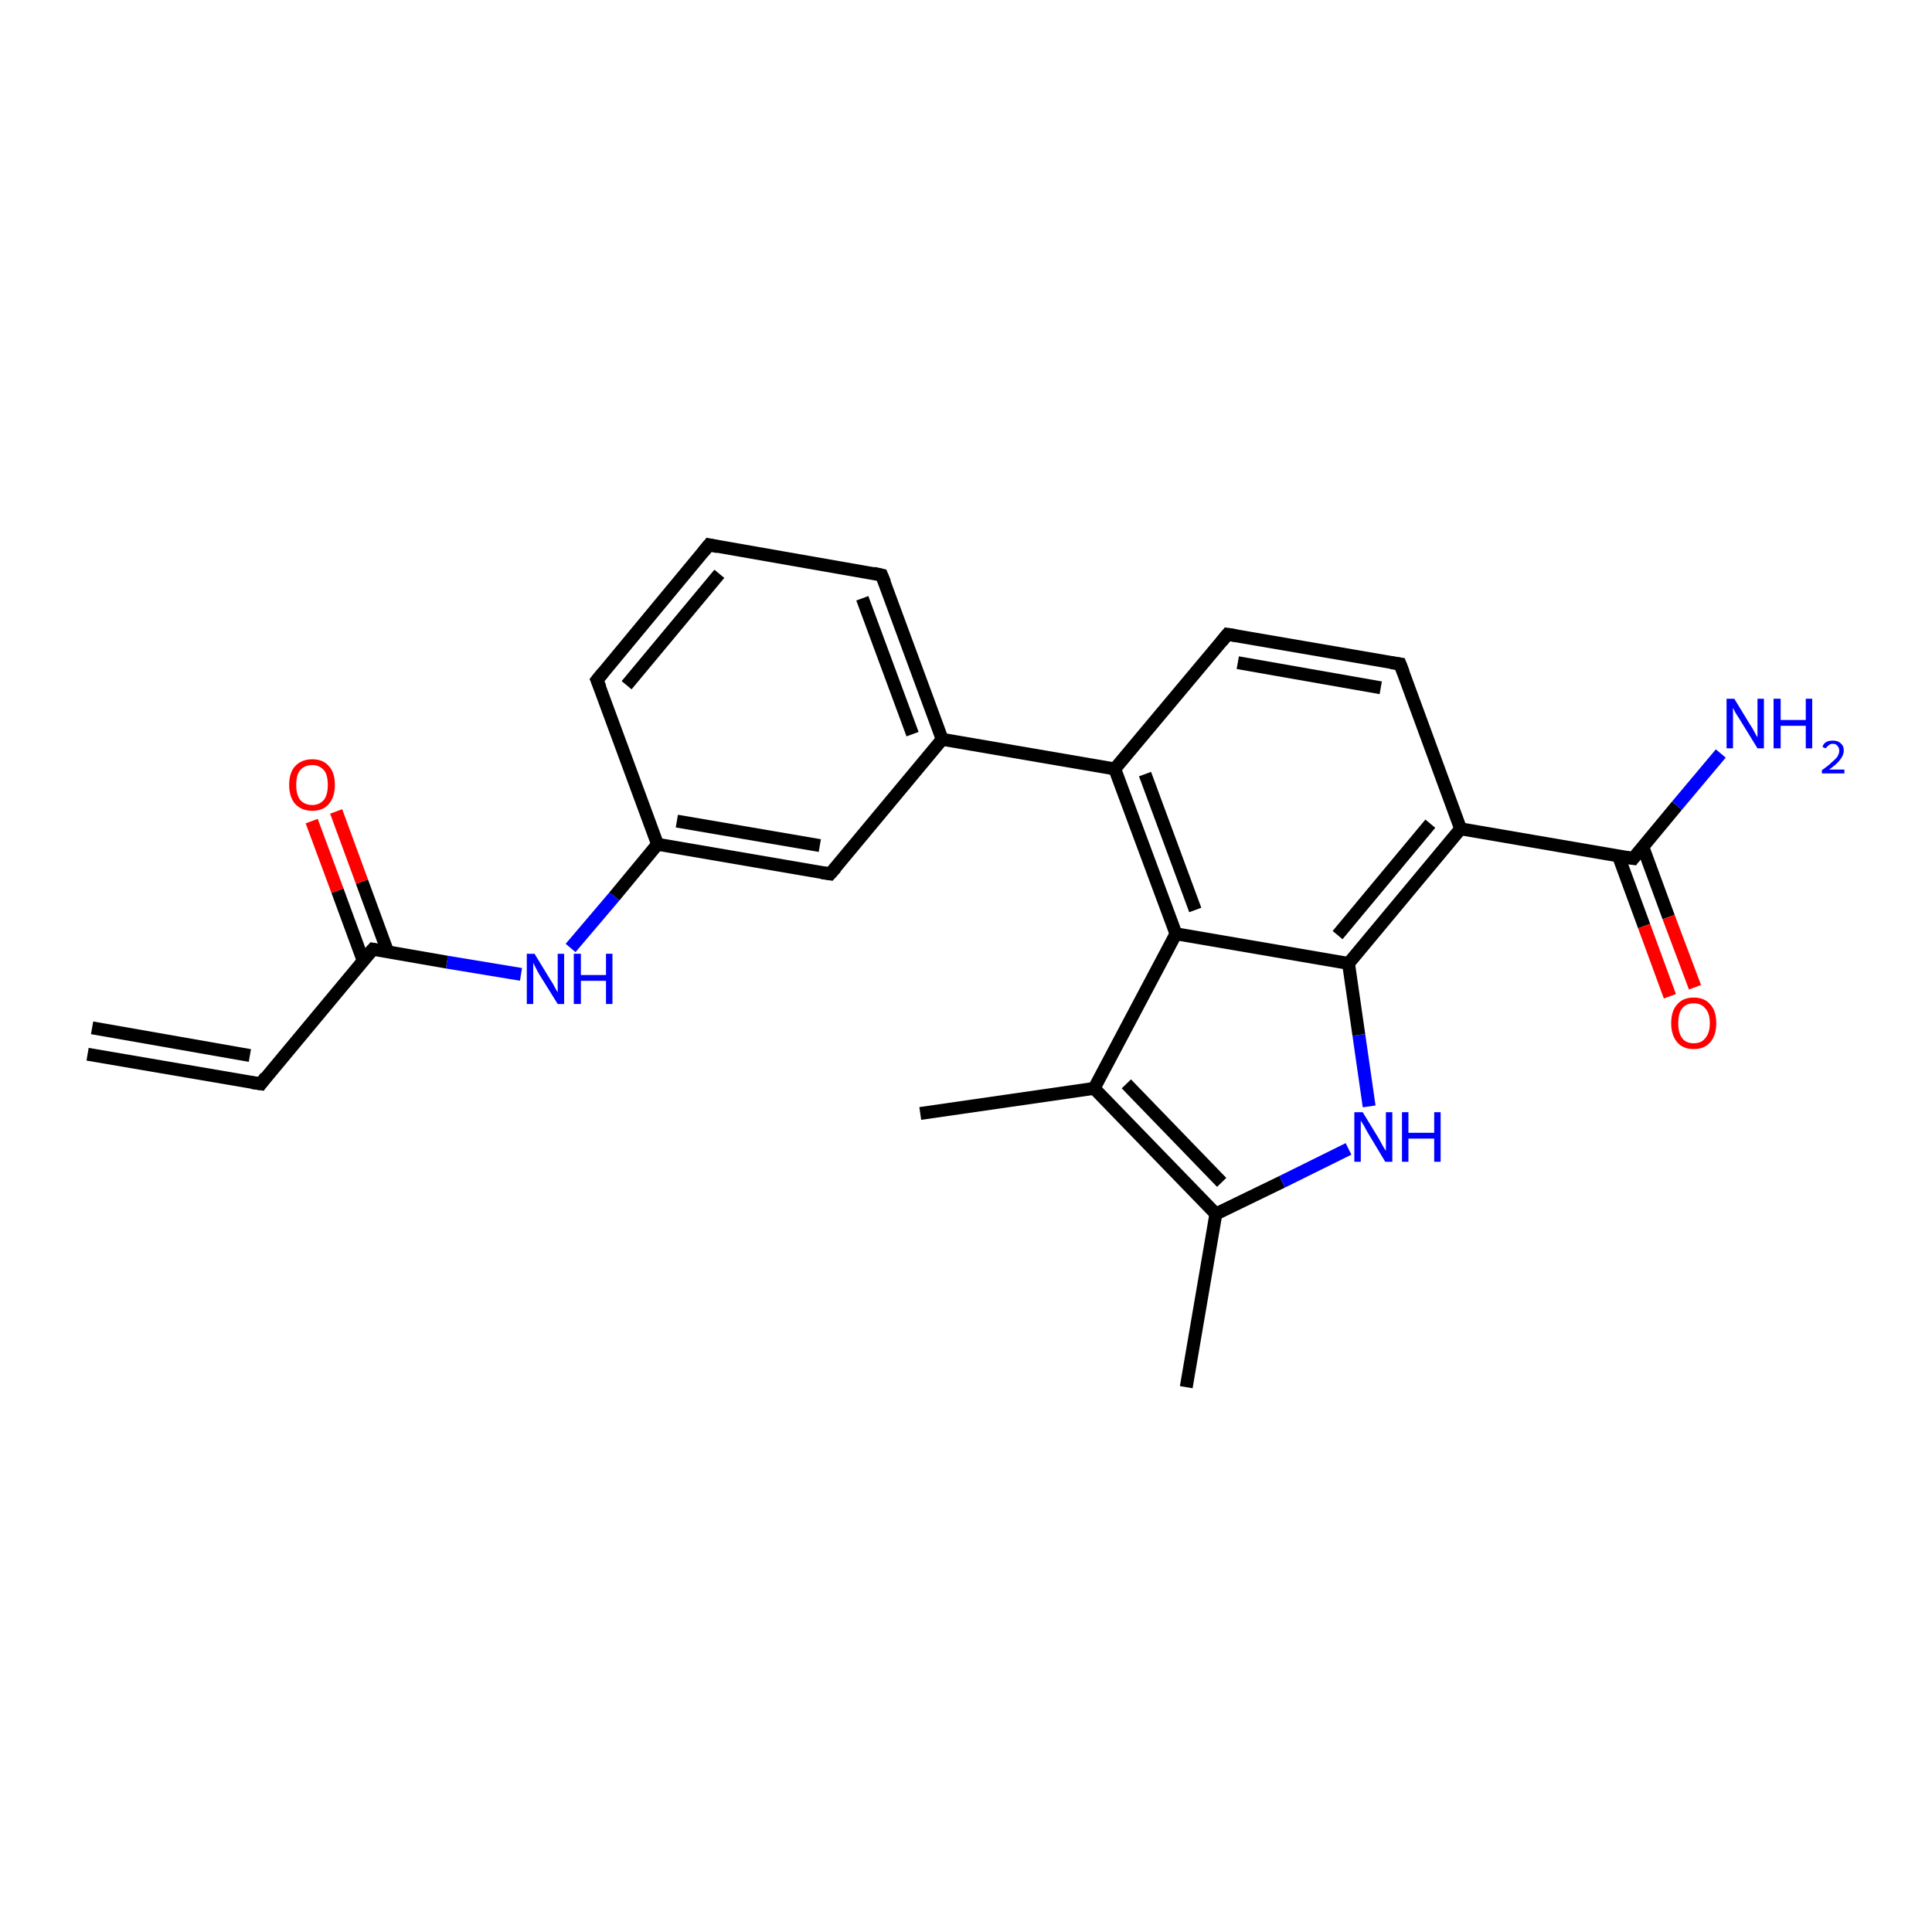 <?xml version='1.0' encoding='iso-8859-1'?>
<svg version='1.1' baseProfile='full'
              xmlns='http://www.w3.org/2000/svg'
                      xmlns:rdkit='http://www.rdkit.org/xml'
                      xmlns:xlink='http://www.w3.org/1999/xlink'
                  xml:space='preserve'
width='300px' height='300px' viewBox='0 0 300 300'>
<!-- END OF HEADER -->
<rect style='opacity:1.0;fill:#FFFFFF;stroke:none' width='300.0' height='300.0' x='0.0' y='0.0'> </rect>
<path class='bond-0 atom-0 atom-1' d='M 184.2,215.4 L 188.8,188.5' style='fill:none;fill-rule:evenodd;stroke:#000000;stroke-width:2.0px;stroke-linecap:butt;stroke-linejoin:miter;stroke-opacity:1' />
<path class='bond-1 atom-1 atom-2' d='M 188.8,188.5 L 199.1,183.5' style='fill:none;fill-rule:evenodd;stroke:#000000;stroke-width:2.0px;stroke-linecap:butt;stroke-linejoin:miter;stroke-opacity:1' />
<path class='bond-1 atom-1 atom-2' d='M 199.1,183.5 L 209.4,178.4' style='fill:none;fill-rule:evenodd;stroke:#0000FF;stroke-width:2.0px;stroke-linecap:butt;stroke-linejoin:miter;stroke-opacity:1' />
<path class='bond-2 atom-2 atom-3' d='M 212.6,171.8 L 211.0,160.7' style='fill:none;fill-rule:evenodd;stroke:#0000FF;stroke-width:2.0px;stroke-linecap:butt;stroke-linejoin:miter;stroke-opacity:1' />
<path class='bond-2 atom-2 atom-3' d='M 211.0,160.7 L 209.4,149.6' style='fill:none;fill-rule:evenodd;stroke:#000000;stroke-width:2.0px;stroke-linecap:butt;stroke-linejoin:miter;stroke-opacity:1' />
<path class='bond-3 atom-3 atom-4' d='M 209.4,149.6 L 226.8,128.7' style='fill:none;fill-rule:evenodd;stroke:#000000;stroke-width:2.0px;stroke-linecap:butt;stroke-linejoin:miter;stroke-opacity:1' />
<path class='bond-3 atom-3 atom-4' d='M 207.7,145.2 L 222.1,127.9' style='fill:none;fill-rule:evenodd;stroke:#000000;stroke-width:2.0px;stroke-linecap:butt;stroke-linejoin:miter;stroke-opacity:1' />
<path class='bond-4 atom-4 atom-5' d='M 226.8,128.7 L 217.4,103.1' style='fill:none;fill-rule:evenodd;stroke:#000000;stroke-width:2.0px;stroke-linecap:butt;stroke-linejoin:miter;stroke-opacity:1' />
<path class='bond-5 atom-5 atom-6' d='M 217.4,103.1 L 190.6,98.5' style='fill:none;fill-rule:evenodd;stroke:#000000;stroke-width:2.0px;stroke-linecap:butt;stroke-linejoin:miter;stroke-opacity:1' />
<path class='bond-5 atom-5 atom-6' d='M 214.4,106.8 L 192.2,102.9' style='fill:none;fill-rule:evenodd;stroke:#000000;stroke-width:2.0px;stroke-linecap:butt;stroke-linejoin:miter;stroke-opacity:1' />
<path class='bond-6 atom-6 atom-7' d='M 190.6,98.5 L 173.1,119.4' style='fill:none;fill-rule:evenodd;stroke:#000000;stroke-width:2.0px;stroke-linecap:butt;stroke-linejoin:miter;stroke-opacity:1' />
<path class='bond-7 atom-7 atom-8' d='M 173.1,119.4 L 146.3,114.8' style='fill:none;fill-rule:evenodd;stroke:#000000;stroke-width:2.0px;stroke-linecap:butt;stroke-linejoin:miter;stroke-opacity:1' />
<path class='bond-8 atom-8 atom-9' d='M 146.3,114.8 L 136.9,89.3' style='fill:none;fill-rule:evenodd;stroke:#000000;stroke-width:2.0px;stroke-linecap:butt;stroke-linejoin:miter;stroke-opacity:1' />
<path class='bond-8 atom-8 atom-9' d='M 141.7,114.0 L 133.9,92.9' style='fill:none;fill-rule:evenodd;stroke:#000000;stroke-width:2.0px;stroke-linecap:butt;stroke-linejoin:miter;stroke-opacity:1' />
<path class='bond-9 atom-9 atom-10' d='M 136.9,89.3 L 110.1,84.6' style='fill:none;fill-rule:evenodd;stroke:#000000;stroke-width:2.0px;stroke-linecap:butt;stroke-linejoin:miter;stroke-opacity:1' />
<path class='bond-10 atom-10 atom-11' d='M 110.1,84.6 L 92.7,105.6' style='fill:none;fill-rule:evenodd;stroke:#000000;stroke-width:2.0px;stroke-linecap:butt;stroke-linejoin:miter;stroke-opacity:1' />
<path class='bond-10 atom-10 atom-11' d='M 111.7,89.1 L 97.3,106.4' style='fill:none;fill-rule:evenodd;stroke:#000000;stroke-width:2.0px;stroke-linecap:butt;stroke-linejoin:miter;stroke-opacity:1' />
<path class='bond-11 atom-11 atom-12' d='M 92.7,105.6 L 102.1,131.1' style='fill:none;fill-rule:evenodd;stroke:#000000;stroke-width:2.0px;stroke-linecap:butt;stroke-linejoin:miter;stroke-opacity:1' />
<path class='bond-12 atom-12 atom-13' d='M 102.1,131.1 L 95.4,139.2' style='fill:none;fill-rule:evenodd;stroke:#000000;stroke-width:2.0px;stroke-linecap:butt;stroke-linejoin:miter;stroke-opacity:1' />
<path class='bond-12 atom-12 atom-13' d='M 95.4,139.2 L 88.6,147.2' style='fill:none;fill-rule:evenodd;stroke:#0000FF;stroke-width:2.0px;stroke-linecap:butt;stroke-linejoin:miter;stroke-opacity:1' />
<path class='bond-13 atom-13 atom-14' d='M 80.9,151.3 L 69.4,149.4' style='fill:none;fill-rule:evenodd;stroke:#0000FF;stroke-width:2.0px;stroke-linecap:butt;stroke-linejoin:miter;stroke-opacity:1' />
<path class='bond-13 atom-13 atom-14' d='M 69.4,149.4 L 57.9,147.4' style='fill:none;fill-rule:evenodd;stroke:#000000;stroke-width:2.0px;stroke-linecap:butt;stroke-linejoin:miter;stroke-opacity:1' />
<path class='bond-14 atom-14 atom-15' d='M 60.2,147.8 L 56.2,136.9' style='fill:none;fill-rule:evenodd;stroke:#000000;stroke-width:2.0px;stroke-linecap:butt;stroke-linejoin:miter;stroke-opacity:1' />
<path class='bond-14 atom-14 atom-15' d='M 56.2,136.9 L 52.2,126.0' style='fill:none;fill-rule:evenodd;stroke:#FF0000;stroke-width:2.0px;stroke-linecap:butt;stroke-linejoin:miter;stroke-opacity:1' />
<path class='bond-14 atom-14 atom-15' d='M 56.4,149.2 L 52.4,138.3' style='fill:none;fill-rule:evenodd;stroke:#000000;stroke-width:2.0px;stroke-linecap:butt;stroke-linejoin:miter;stroke-opacity:1' />
<path class='bond-14 atom-14 atom-15' d='M 52.4,138.3 L 48.4,127.5' style='fill:none;fill-rule:evenodd;stroke:#FF0000;stroke-width:2.0px;stroke-linecap:butt;stroke-linejoin:miter;stroke-opacity:1' />
<path class='bond-15 atom-14 atom-16' d='M 57.9,147.4 L 40.5,168.3' style='fill:none;fill-rule:evenodd;stroke:#000000;stroke-width:2.0px;stroke-linecap:butt;stroke-linejoin:miter;stroke-opacity:1' />
<path class='bond-16 atom-16 atom-17' d='M 40.5,168.3 L 13.6,163.7' style='fill:none;fill-rule:evenodd;stroke:#000000;stroke-width:2.0px;stroke-linecap:butt;stroke-linejoin:miter;stroke-opacity:1' />
<path class='bond-16 atom-16 atom-17' d='M 38.8,163.9 L 14.3,159.6' style='fill:none;fill-rule:evenodd;stroke:#000000;stroke-width:2.0px;stroke-linecap:butt;stroke-linejoin:miter;stroke-opacity:1' />
<path class='bond-17 atom-12 atom-18' d='M 102.1,131.1 L 128.9,135.7' style='fill:none;fill-rule:evenodd;stroke:#000000;stroke-width:2.0px;stroke-linecap:butt;stroke-linejoin:miter;stroke-opacity:1' />
<path class='bond-17 atom-12 atom-18' d='M 105.1,127.5 L 127.3,131.3' style='fill:none;fill-rule:evenodd;stroke:#000000;stroke-width:2.0px;stroke-linecap:butt;stroke-linejoin:miter;stroke-opacity:1' />
<path class='bond-18 atom-7 atom-19' d='M 173.1,119.4 L 182.6,145.0' style='fill:none;fill-rule:evenodd;stroke:#000000;stroke-width:2.0px;stroke-linecap:butt;stroke-linejoin:miter;stroke-opacity:1' />
<path class='bond-18 atom-7 atom-19' d='M 177.8,120.2 L 185.6,141.3' style='fill:none;fill-rule:evenodd;stroke:#000000;stroke-width:2.0px;stroke-linecap:butt;stroke-linejoin:miter;stroke-opacity:1' />
<path class='bond-19 atom-19 atom-20' d='M 182.6,145.0 L 169.9,169.0' style='fill:none;fill-rule:evenodd;stroke:#000000;stroke-width:2.0px;stroke-linecap:butt;stroke-linejoin:miter;stroke-opacity:1' />
<path class='bond-20 atom-20 atom-21' d='M 169.9,169.0 L 142.9,172.9' style='fill:none;fill-rule:evenodd;stroke:#000000;stroke-width:2.0px;stroke-linecap:butt;stroke-linejoin:miter;stroke-opacity:1' />
<path class='bond-21 atom-4 atom-22' d='M 226.8,128.7 L 253.6,133.3' style='fill:none;fill-rule:evenodd;stroke:#000000;stroke-width:2.0px;stroke-linecap:butt;stroke-linejoin:miter;stroke-opacity:1' />
<path class='bond-22 atom-22 atom-23' d='M 253.6,133.3 L 260.4,125.1' style='fill:none;fill-rule:evenodd;stroke:#000000;stroke-width:2.0px;stroke-linecap:butt;stroke-linejoin:miter;stroke-opacity:1' />
<path class='bond-22 atom-22 atom-23' d='M 260.4,125.1 L 267.2,117.0' style='fill:none;fill-rule:evenodd;stroke:#0000FF;stroke-width:2.0px;stroke-linecap:butt;stroke-linejoin:miter;stroke-opacity:1' />
<path class='bond-23 atom-22 atom-24' d='M 251.3,132.9 L 255.3,143.8' style='fill:none;fill-rule:evenodd;stroke:#000000;stroke-width:2.0px;stroke-linecap:butt;stroke-linejoin:miter;stroke-opacity:1' />
<path class='bond-23 atom-22 atom-24' d='M 255.3,143.8 L 259.3,154.7' style='fill:none;fill-rule:evenodd;stroke:#FF0000;stroke-width:2.0px;stroke-linecap:butt;stroke-linejoin:miter;stroke-opacity:1' />
<path class='bond-23 atom-22 atom-24' d='M 255.1,131.5 L 259.1,142.4' style='fill:none;fill-rule:evenodd;stroke:#000000;stroke-width:2.0px;stroke-linecap:butt;stroke-linejoin:miter;stroke-opacity:1' />
<path class='bond-23 atom-22 atom-24' d='M 259.1,142.4 L 263.2,153.3' style='fill:none;fill-rule:evenodd;stroke:#FF0000;stroke-width:2.0px;stroke-linecap:butt;stroke-linejoin:miter;stroke-opacity:1' />
<path class='bond-24 atom-20 atom-1' d='M 169.9,169.0 L 188.8,188.5' style='fill:none;fill-rule:evenodd;stroke:#000000;stroke-width:2.0px;stroke-linecap:butt;stroke-linejoin:miter;stroke-opacity:1' />
<path class='bond-24 atom-20 atom-1' d='M 174.9,168.3 L 189.7,183.6' style='fill:none;fill-rule:evenodd;stroke:#000000;stroke-width:2.0px;stroke-linecap:butt;stroke-linejoin:miter;stroke-opacity:1' />
<path class='bond-25 atom-19 atom-3' d='M 182.6,145.0 L 209.4,149.6' style='fill:none;fill-rule:evenodd;stroke:#000000;stroke-width:2.0px;stroke-linecap:butt;stroke-linejoin:miter;stroke-opacity:1' />
<path class='bond-26 atom-18 atom-8' d='M 128.9,135.7 L 146.3,114.8' style='fill:none;fill-rule:evenodd;stroke:#000000;stroke-width:2.0px;stroke-linecap:butt;stroke-linejoin:miter;stroke-opacity:1' />
<path d='M 217.9,104.4 L 217.4,103.1 L 216.0,102.9' style='fill:none;stroke:#000000;stroke-width:2.0px;stroke-linecap:butt;stroke-linejoin:miter;stroke-opacity:1;' />
<path d='M 191.9,98.7 L 190.6,98.5 L 189.7,99.6' style='fill:none;stroke:#000000;stroke-width:2.0px;stroke-linecap:butt;stroke-linejoin:miter;stroke-opacity:1;' />
<path d='M 137.4,90.5 L 136.9,89.3 L 135.6,89.0' style='fill:none;stroke:#000000;stroke-width:2.0px;stroke-linecap:butt;stroke-linejoin:miter;stroke-opacity:1;' />
<path d='M 111.5,84.9 L 110.1,84.6 L 109.2,85.7' style='fill:none;stroke:#000000;stroke-width:2.0px;stroke-linecap:butt;stroke-linejoin:miter;stroke-opacity:1;' />
<path d='M 93.6,104.5 L 92.7,105.6 L 93.2,106.8' style='fill:none;stroke:#000000;stroke-width:2.0px;stroke-linecap:butt;stroke-linejoin:miter;stroke-opacity:1;' />
<path d='M 58.4,147.5 L 57.9,147.4 L 57.0,148.4' style='fill:none;stroke:#000000;stroke-width:2.0px;stroke-linecap:butt;stroke-linejoin:miter;stroke-opacity:1;' />
<path d='M 41.3,167.2 L 40.5,168.3 L 39.1,168.1' style='fill:none;stroke:#000000;stroke-width:2.0px;stroke-linecap:butt;stroke-linejoin:miter;stroke-opacity:1;' />
<path d='M 127.6,135.5 L 128.9,135.7 L 129.8,134.7' style='fill:none;stroke:#000000;stroke-width:2.0px;stroke-linecap:butt;stroke-linejoin:miter;stroke-opacity:1;' />
<path d='M 252.3,133.1 L 253.6,133.3 L 253.9,132.9' style='fill:none;stroke:#000000;stroke-width:2.0px;stroke-linecap:butt;stroke-linejoin:miter;stroke-opacity:1;' />
<path class='atom-2' d='M 211.6 172.7
L 214.1 176.8
Q 214.3 177.2, 214.7 177.9
Q 215.1 178.6, 215.2 178.7
L 215.2 172.7
L 216.2 172.7
L 216.2 180.4
L 215.1 180.4
L 212.4 175.9
Q 212.1 175.4, 211.8 174.8
Q 211.4 174.2, 211.3 174.0
L 211.3 180.4
L 210.3 180.4
L 210.3 172.7
L 211.6 172.7
' fill='#0000FF'/>
<path class='atom-2' d='M 217.7 172.7
L 218.7 172.7
L 218.7 175.9
L 222.7 175.9
L 222.7 172.7
L 223.7 172.7
L 223.7 180.4
L 222.7 180.4
L 222.7 176.8
L 218.7 176.8
L 218.7 180.4
L 217.7 180.4
L 217.7 172.7
' fill='#0000FF'/>
<path class='atom-13' d='M 83.0 148.1
L 85.5 152.2
Q 85.8 152.6, 86.2 153.4
Q 86.6 154.1, 86.6 154.1
L 86.6 148.1
L 87.6 148.1
L 87.6 155.9
L 86.6 155.9
L 83.8 151.4
Q 83.5 150.9, 83.2 150.3
Q 82.9 149.7, 82.8 149.5
L 82.8 155.9
L 81.8 155.9
L 81.8 148.1
L 83.0 148.1
' fill='#0000FF'/>
<path class='atom-13' d='M 89.1 148.1
L 90.2 148.1
L 90.2 151.4
L 94.1 151.4
L 94.1 148.1
L 95.1 148.1
L 95.1 155.9
L 94.1 155.9
L 94.1 152.3
L 90.2 152.3
L 90.2 155.9
L 89.1 155.9
L 89.1 148.1
' fill='#0000FF'/>
<path class='atom-15' d='M 44.9 121.9
Q 44.9 120.0, 45.8 119.0
Q 46.8 117.9, 48.5 117.9
Q 50.2 117.9, 51.1 119.0
Q 52.0 120.0, 52.0 121.9
Q 52.0 123.7, 51.1 124.8
Q 50.2 125.9, 48.5 125.9
Q 46.8 125.9, 45.8 124.8
Q 44.9 123.7, 44.9 121.9
M 48.5 125.0
Q 49.6 125.0, 50.3 124.2
Q 50.9 123.4, 50.9 121.9
Q 50.9 120.3, 50.3 119.6
Q 49.6 118.8, 48.5 118.8
Q 47.3 118.8, 46.6 119.6
Q 46.0 120.3, 46.0 121.9
Q 46.0 123.4, 46.6 124.2
Q 47.3 125.0, 48.5 125.0
' fill='#FF0000'/>
<path class='atom-23' d='M 269.3 108.5
L 271.8 112.6
Q 272.1 113.0, 272.5 113.8
Q 272.9 114.5, 272.9 114.5
L 272.9 108.5
L 273.9 108.5
L 273.9 116.2
L 272.9 116.2
L 270.2 111.8
Q 269.9 111.3, 269.5 110.7
Q 269.2 110.1, 269.1 109.9
L 269.1 116.2
L 268.1 116.2
L 268.1 108.5
L 269.3 108.5
' fill='#0000FF'/>
<path class='atom-23' d='M 275.4 108.5
L 276.5 108.5
L 276.5 111.8
L 280.4 111.8
L 280.4 108.5
L 281.4 108.5
L 281.4 116.2
L 280.4 116.2
L 280.4 112.7
L 276.5 112.7
L 276.5 116.2
L 275.4 116.2
L 275.4 108.5
' fill='#0000FF'/>
<path class='atom-23' d='M 283.0 116.0
Q 283.1 115.5, 283.6 115.2
Q 284.0 115.0, 284.6 115.0
Q 285.4 115.0, 285.8 115.4
Q 286.3 115.8, 286.3 116.5
Q 286.3 117.3, 285.7 118.0
Q 285.2 118.7, 284.0 119.5
L 286.4 119.5
L 286.4 120.1
L 282.9 120.1
L 282.9 119.6
Q 283.9 118.9, 284.4 118.4
Q 285.0 117.9, 285.3 117.5
Q 285.6 117.0, 285.6 116.6
Q 285.6 116.1, 285.3 115.8
Q 285.1 115.5, 284.6 115.5
Q 284.2 115.5, 284.0 115.7
Q 283.7 115.9, 283.5 116.2
L 283.0 116.0
' fill='#0000FF'/>
<path class='atom-24' d='M 259.5 158.9
Q 259.5 157.0, 260.4 156.0
Q 261.3 154.9, 263.0 154.9
Q 264.7 154.9, 265.6 156.0
Q 266.5 157.0, 266.5 158.9
Q 266.5 160.7, 265.6 161.8
Q 264.7 162.9, 263.0 162.9
Q 261.3 162.9, 260.4 161.8
Q 259.5 160.7, 259.5 158.9
M 263.0 162.0
Q 264.2 162.0, 264.8 161.2
Q 265.5 160.4, 265.5 158.9
Q 265.5 157.3, 264.8 156.6
Q 264.2 155.8, 263.0 155.8
Q 261.8 155.8, 261.2 156.6
Q 260.6 157.3, 260.6 158.9
Q 260.6 160.4, 261.2 161.2
Q 261.8 162.0, 263.0 162.0
' fill='#FF0000'/>
</svg>
